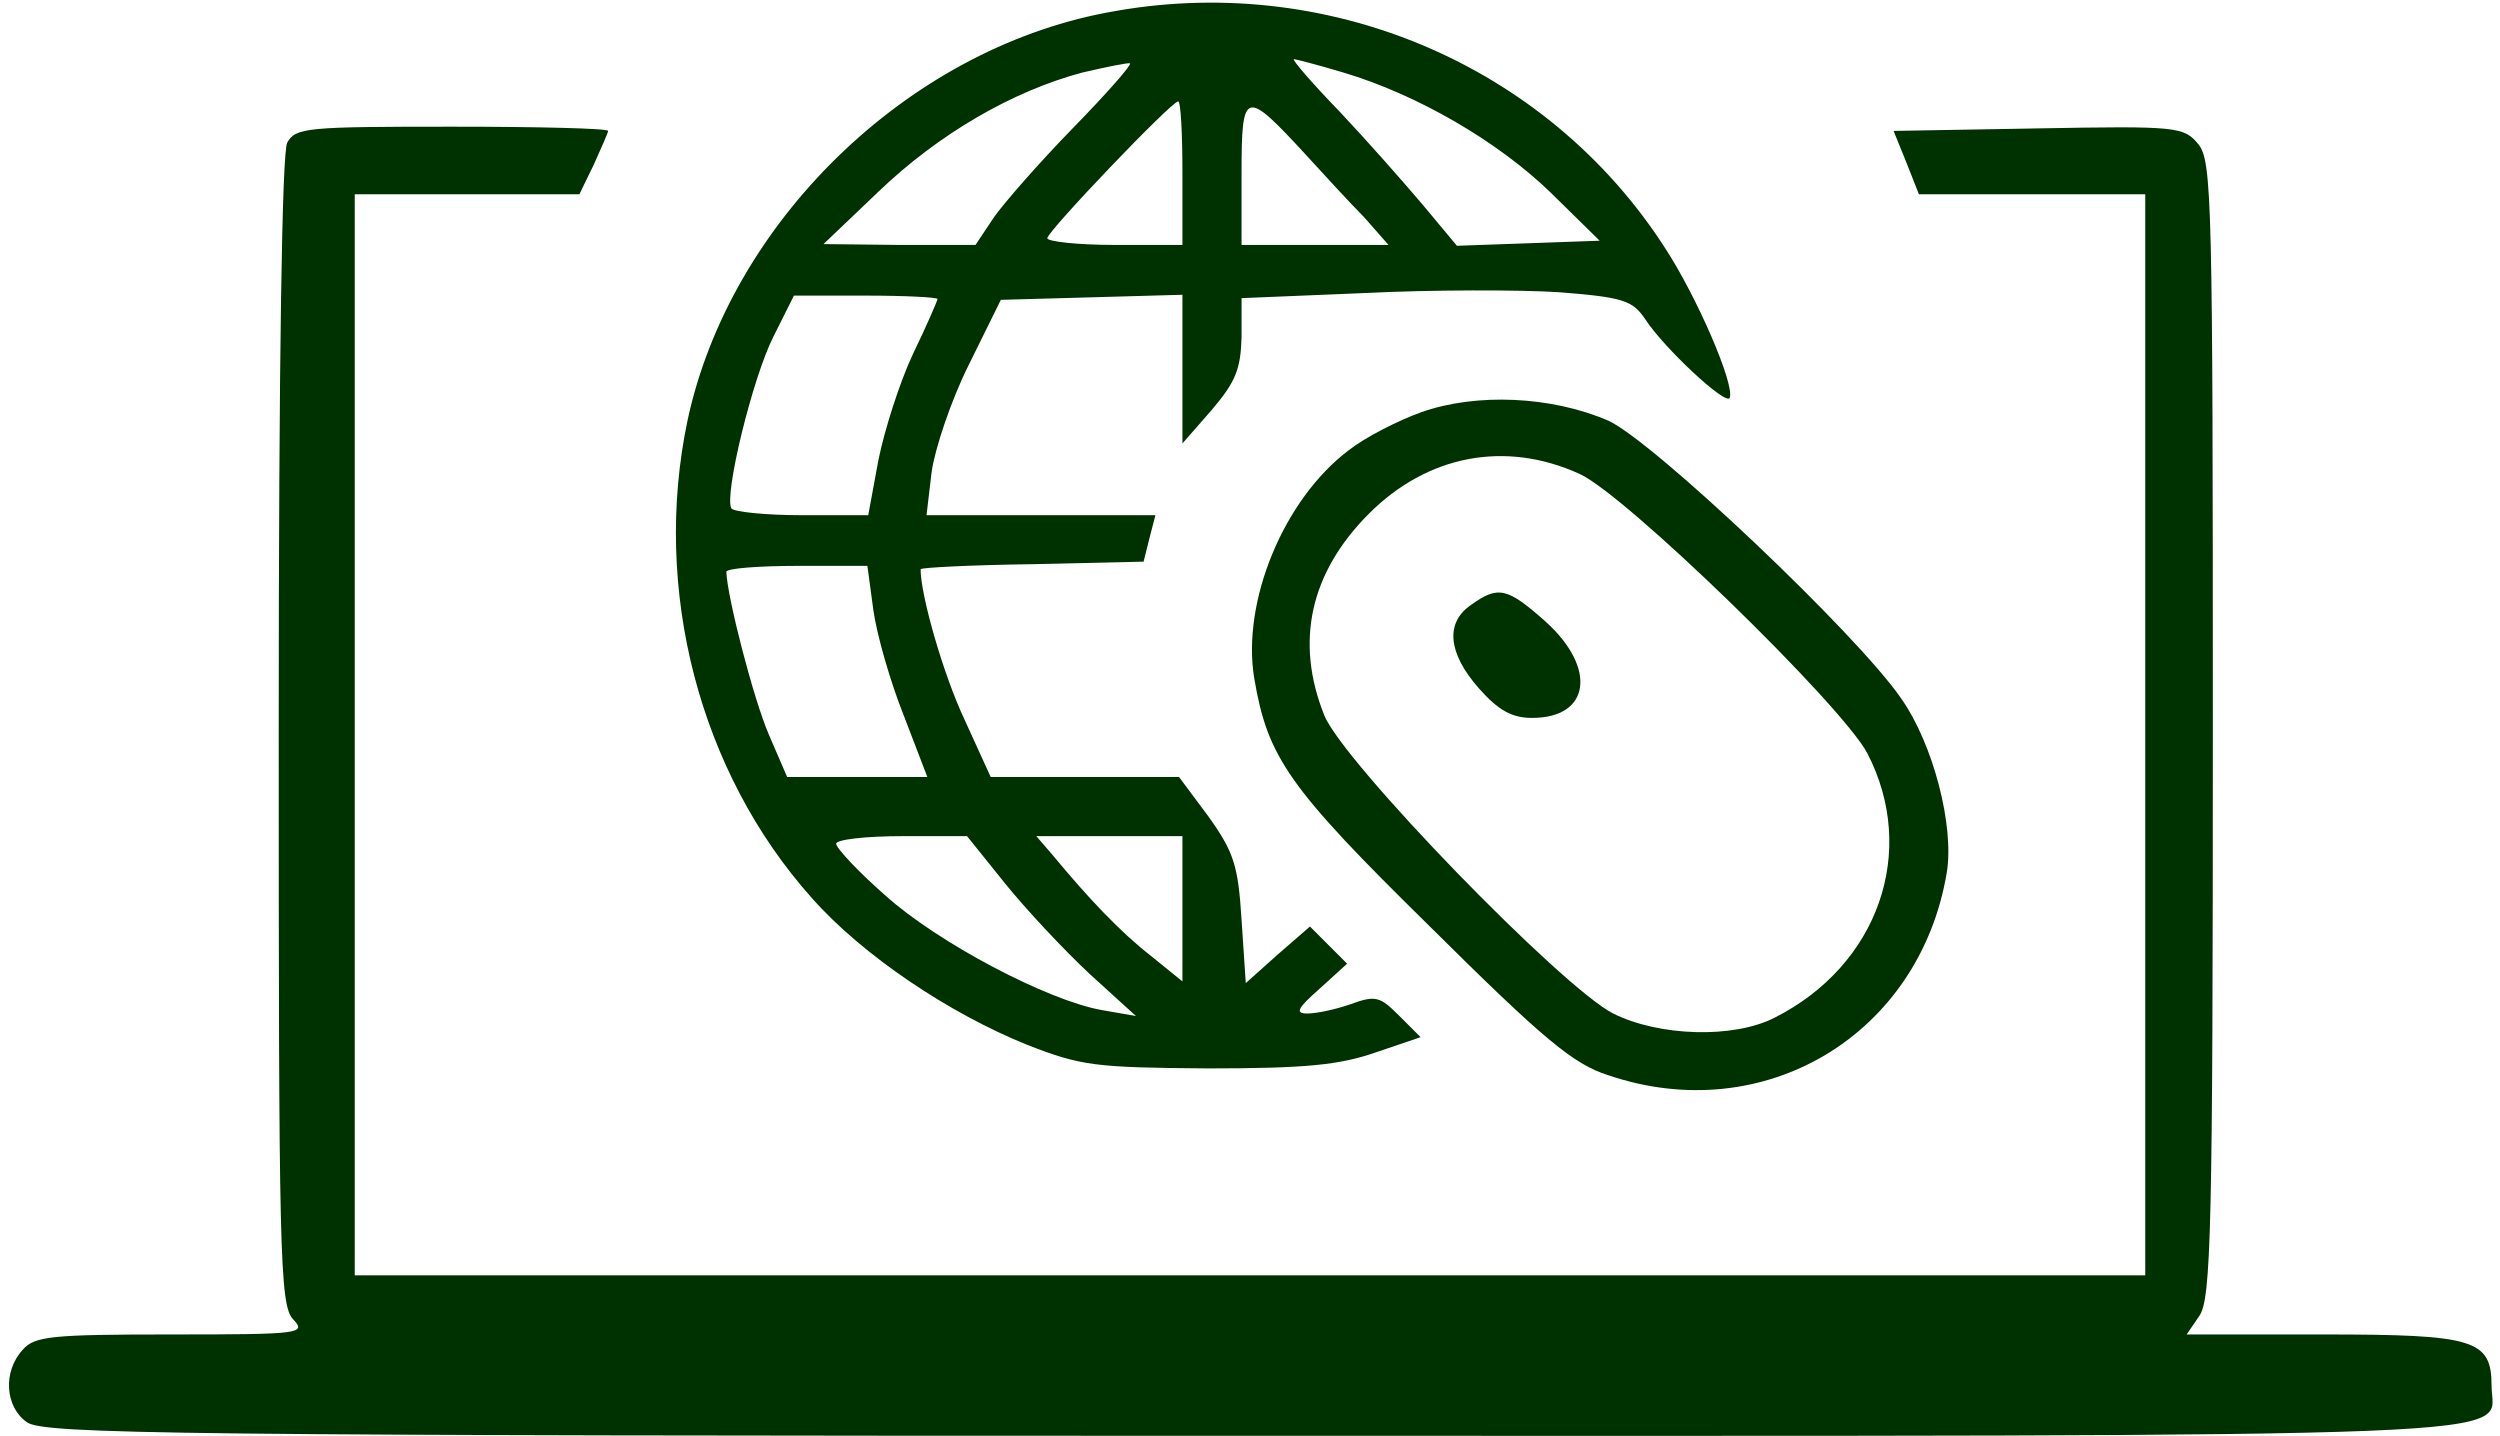 <?xml version="1.0" standalone="no"?>
<!DOCTYPE svg PUBLIC "-//W3C//DTD SVG 20010904//EN"
 "http://www.w3.org/TR/2001/REC-SVG-20010904/DTD/svg10.dtd">
<svg version="1.0" xmlns="http://www.w3.org/2000/svg"
 width="296pt" height="170pt" viewBox="0 0 296 170"
 preserveAspectRatio="xMidYMid meet">
<g transform="translate(0,170) scale(0.1,-0.1)"
fill="#000000" stroke="none">
<path d="M1310 1685 c-237 -45 -446 -249 -496 -483 -42 -200 14 -416 147 -565
60 -68 163 -137 255 -174 64 -25 80 -27 214 -28 116 0 156 4 199 19 l53 18
-25 25 c-23 23 -28 25 -58 14 -17 -6 -40 -11 -51 -11 -15 0 -12 6 14 29 l33
30 -22 22 -22 22 -38 -33 -38 -34 -5 75 c-4 64 -9 80 -39 122 l-35 47 -111 0
-112 0 -31 68 c-25 53 -52 147 -52 178 0 2 59 5 132 6 l132 3 7 28 7 27 -135
0 -136 0 6 51 c4 28 23 85 44 127 l38 77 108 3 107 3 0 -88 0 -88 35 40 c28
33 34 48 35 86 l0 46 145 6 c80 4 184 4 231 1 77 -6 87 -10 102 -32 22 -34 96
-103 100 -93 6 16 -39 120 -77 178 -140 217 -402 328 -661 278z m-40 -137
c-39 -40 -81 -88 -93 -105 l-22 -33 -90 0 -90 1 65 62 c72 69 159 119 241 141
30 7 55 12 57 11 2 -2 -28 -36 -68 -77z m321 66 c87 -26 182 -81 245 -142 l58
-57 -84 -3 -85 -3 -40 48 c-22 26 -66 76 -99 111 -33 34 -57 62 -54 62 2 0 29
-7 59 -16z m-191 -119 l0 -85 -80 0 c-44 0 -80 4 -80 8 0 8 147 162 155 162 3
0 5 -38 5 -85z m145 23 c22 -24 53 -58 70 -75 l29 -33 -87 0 -87 0 0 85 c0 99
4 100 75 23z m-435 -172 c0 -2 -13 -32 -29 -65 -16 -34 -34 -91 -41 -126 l-12
-65 -79 0 c-43 0 -80 4 -83 8 -9 15 25 155 50 204 l24 48 85 0 c47 0 85 -2 85
-4z m-76 -368 c4 -29 20 -85 36 -125 l28 -73 -83 0 -83 0 -22 51 c-18 42 -49
162 -50 192 0 4 38 7 84 7 l83 0 7 -52z m156 -324 c25 -31 70 -79 100 -107
l55 -50 -40 7 c-64 11 -195 80 -257 136 -32 28 -58 56 -58 61 0 5 35 9 78 9
l77 0 45 -56z m210 -30 l0 -86 -37 30 c-36 28 -74 68 -117 120 l-19 22 86 0
87 0 0 -86z" fill="#003100"/>
<path d="M340 1531 c-6 -13 -10 -249 -10 -697 0 -616 1 -679 17 -696 16 -17
10 -18 -144 -18 -142 0 -162 -2 -176 -18 -24 -26 -21 -68 5 -86 20 -14 174
-16 1448 -16 1568 0 1470 -4 1470 59 0 55 -20 61 -199 61 l-162 0 15 22 c14
20 16 102 16 694 0 625 -1 673 -17 693 -17 21 -25 22 -189 19 l-172 -3 15 -37
15 -38 134 0 134 0 0 -640 0 -640 -1060 0 -1060 0 0 640 0 640 133 0 133 0 17
35 c9 20 17 38 17 40 0 3 -83 5 -185 5 -172 0 -185 -1 -195 -19z" fill="#003100"/>
<path d="M1683 1212 c-28 -10 -67 -30 -86 -45 -77 -58 -127 -179 -112 -270 16
-94 40 -129 208 -294 135 -134 170 -163 211 -176 185 -63 369 48 401 240 9 55
-16 152 -54 206 -52 76 -295 306 -347 329 -67 29 -156 33 -221 10z m187 -73
c54 -24 311 -274 341 -331 60 -116 13 -251 -110 -313 -49 -25 -137 -22 -191 5
-61 31 -320 298 -342 353 -35 87 -17 169 53 239 69 69 161 87 249 47z" fill="#003100"/>
<path d="M1742 984 c-31 -21 -28 -57 9 -99 23 -26 39 -35 63 -35 69 0 77 59
16 114 -45 40 -56 43 -88 20z" fill="#003100"/>
</g>
</svg>
